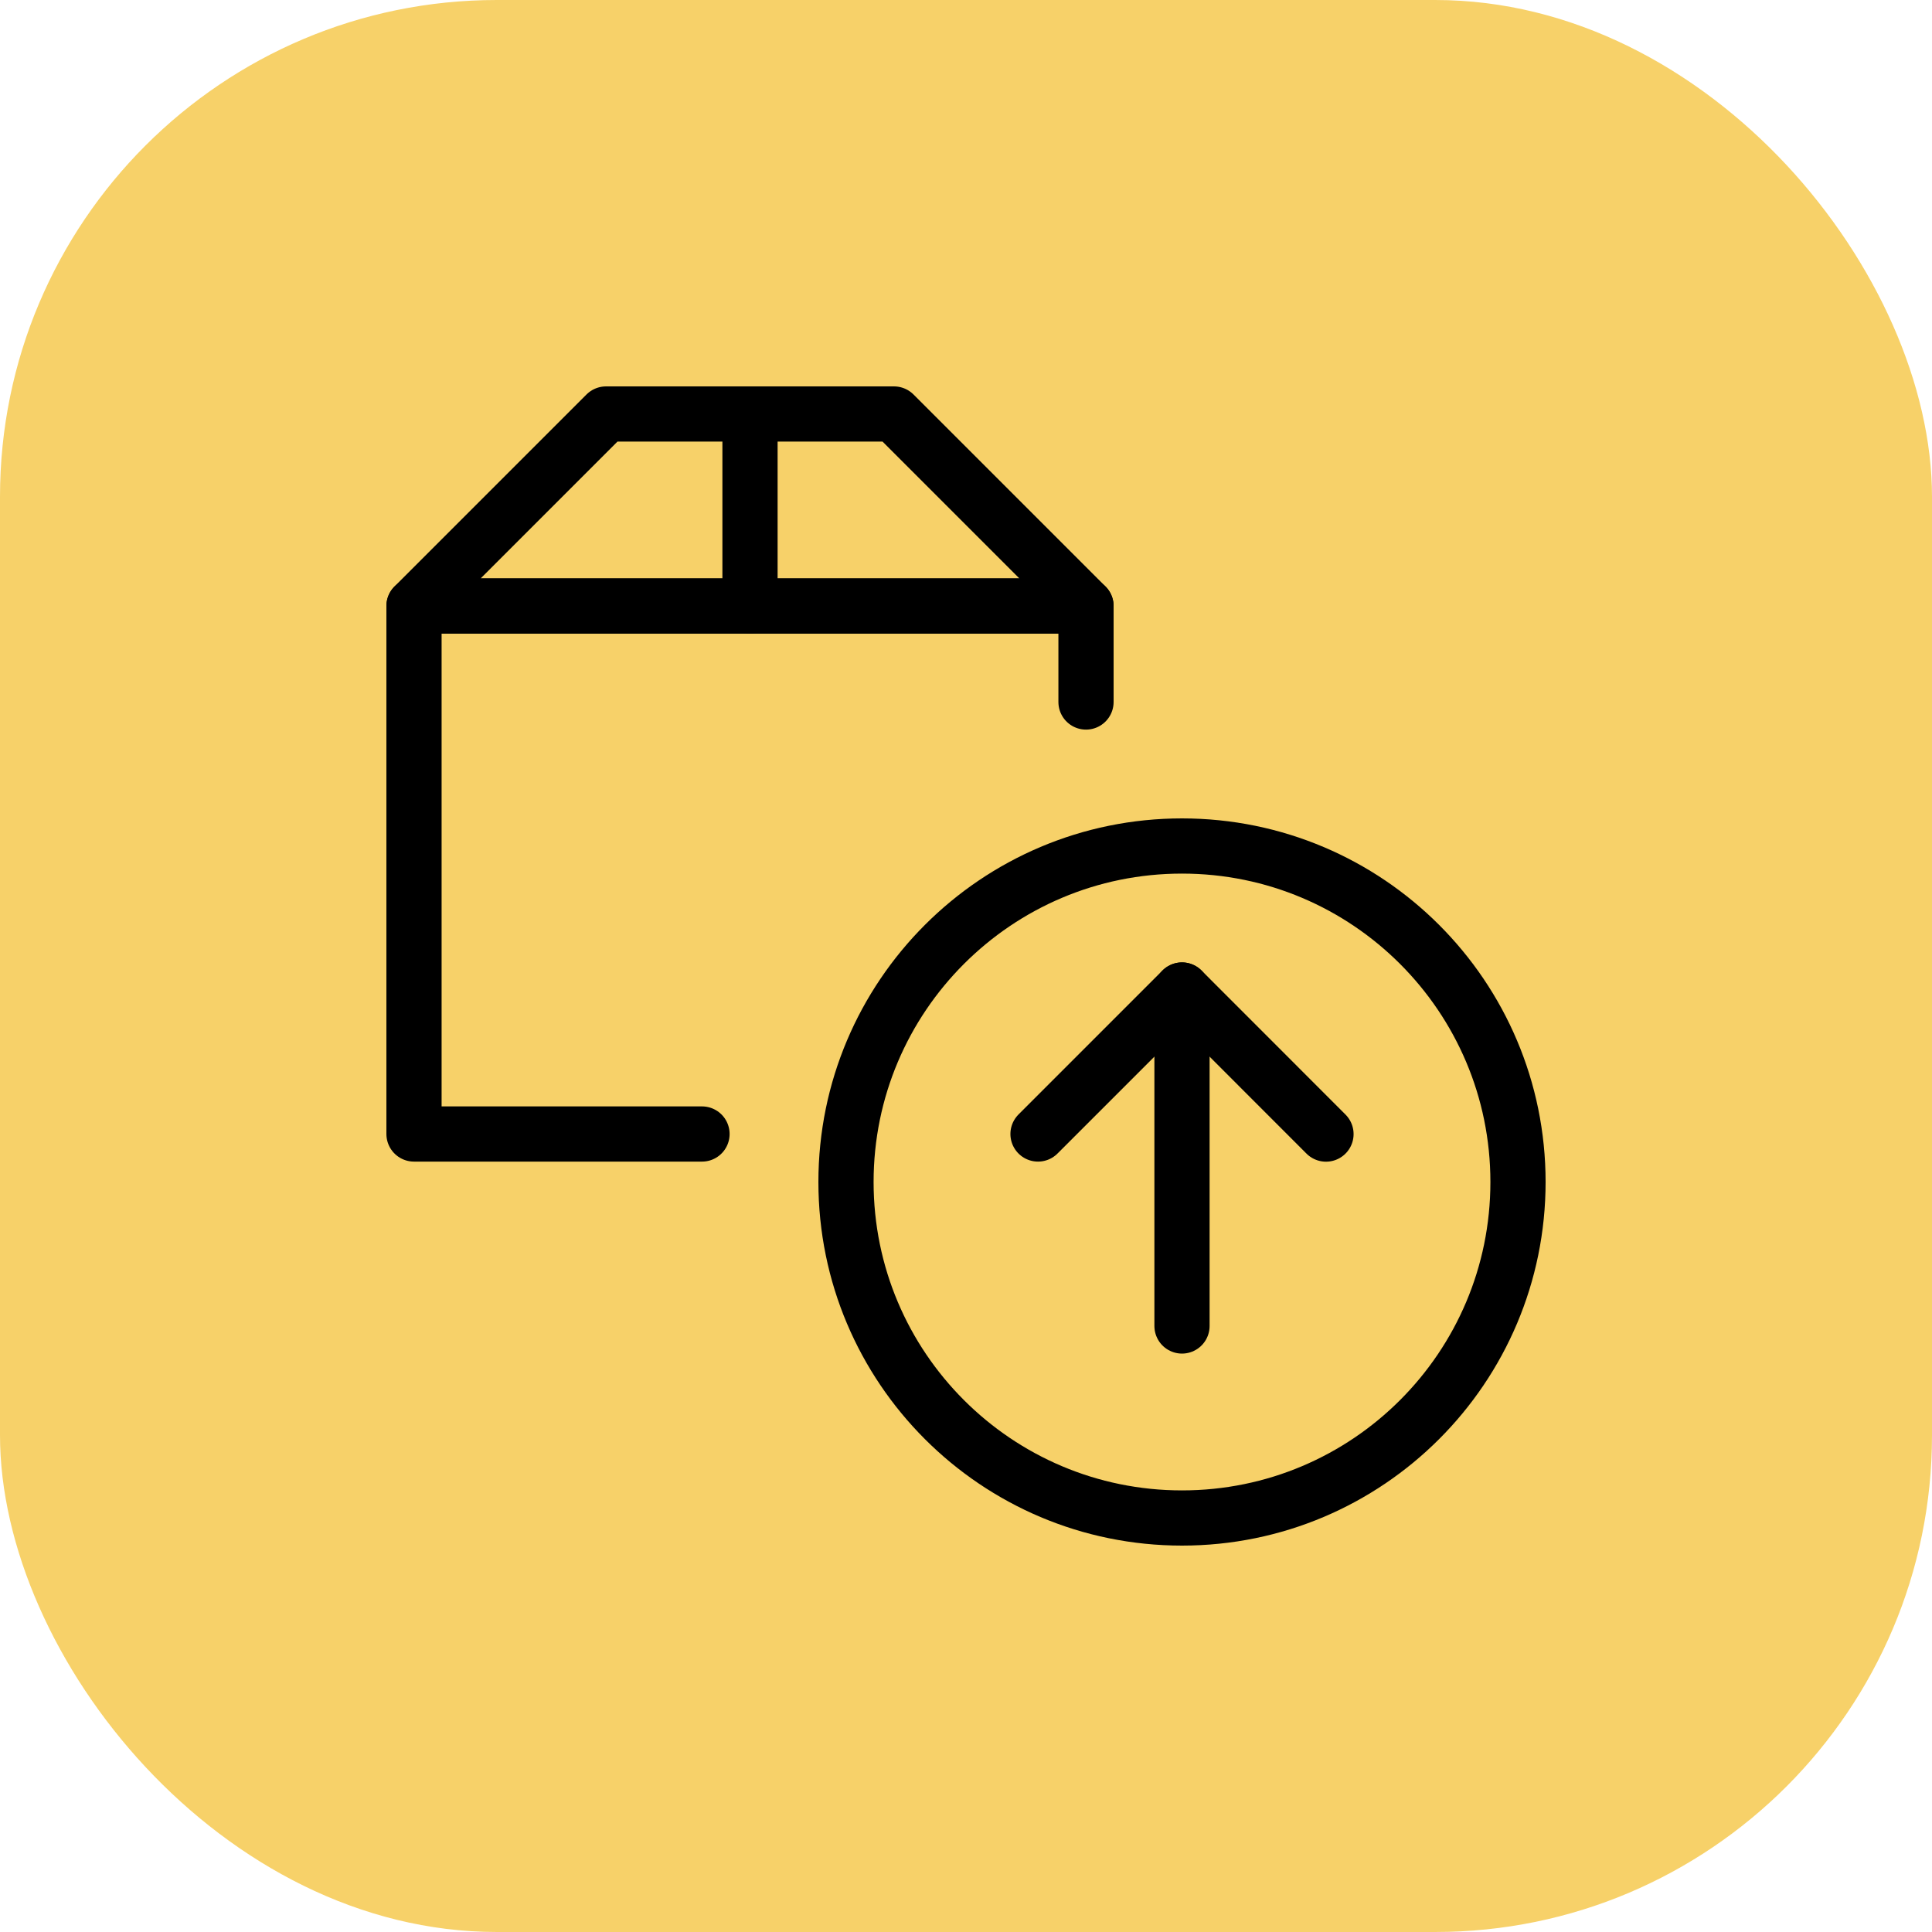 <?xml version="1.0" encoding="UTF-8"?>
<svg width="70px" height="70px" viewBox="0 0 70 70" version="1.1" xmlns="http://www.w3.org/2000/svg" xmlns:xlink="http://www.w3.org/1999/xlink">
    <title>Increase_inventory_visibility</title>
    <g id="Page-1" stroke="none" stroke-width="1" fill="none" fill-rule="evenodd">
        <g id="Inventory-Management---UI" transform="translate(-1005, -2350)">
            <g id="Group-44" transform="translate(0, 1687)">
                <g id="Key-Benefits-Copy-4" transform="translate(975, 633)">
                    <g id="Group-9" transform="translate(30, 30)">
                        <rect id="Rectangle" fill="#F7D169" x="0" y="0" width="70" height="70" rx="18"></rect>
                        <g id="Group-13" transform="translate(15, 15)" stroke="#000000" stroke-linejoin="round" stroke-width="2">
                            <path d="M40,27.826 C40,34.551 34.55,40 27.826,40 C21.103,40 15.652,34.551 15.652,27.826 C15.652,21.104 21.103,15.652 27.826,15.652 C34.55,15.652 40,21.104 40,27.826 Z" id="Stroke-1"></path>
                            <polyline id="Stroke-3" stroke-linecap="round" points="22.609 26.087 27.826 20.87 33.043 26.09"></polyline>
                            <line x1="27.826" y1="20.87" x2="27.826" y2="33.043" id="Stroke-5" stroke-linecap="round"></line>
                            <polyline id="Stroke-7" stroke-linecap="round" points="10.435 26.087 0 26.087 0 6.957 24.348 6.957 24.348 10.435"></polyline>
                            <polygon id="Stroke-9" stroke-linecap="round" points="24.348 6.957 0 6.957 6.957 0 17.391 0"></polygon>
                            <line x1="12.174" y1="0" x2="12.174" y2="6.957" id="Stroke-11" stroke-linecap="round"></line>
                        </g>
                    </g>
                </g>
            </g>
        </g>
    </g>
</svg>